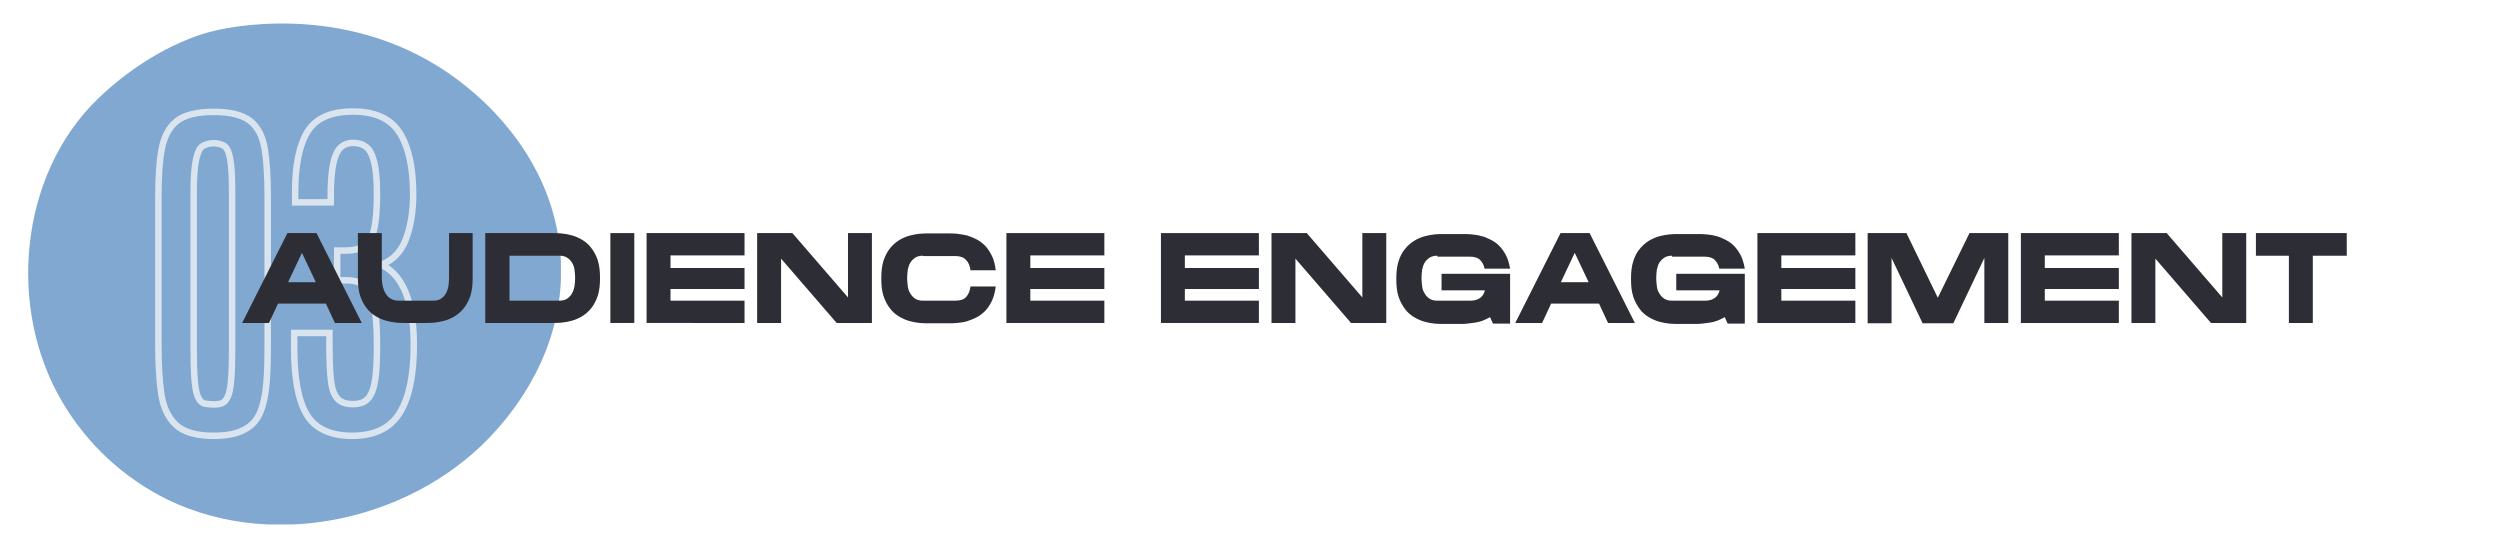 <svg xmlns="http://www.w3.org/2000/svg" xmlns:xlink="http://www.w3.org/1999/xlink" id="Layer_1" x="0px" y="0px" viewBox="0 0 773.3 171.4" style="enable-background:new 0 0 773.3 171.4;" xml:space="preserve"><style type="text/css">	.st0{clip-path:url(#SVGID_00000089549614587249391870000005957381772722200220_);}	.st1{fill:#81A8D1;}	.st2{enable-background:new    ;}	.st3{fill:none;stroke:#DAE4EF;stroke-width:2;}	.st4{fill:#2D2E35;}</style><g id="Group_217" transform="translate(0 13.729)">	<g>		<g>			<defs>				<rect id="SVGID_1_" x="8.7" y="-6.5" width="164.8" height="155"></rect>			</defs>			<clipPath id="SVGID_00000055701474335501735390000010699427266479886507_">				<use xlink:href="#SVGID_1_" style="overflow:visible;"></use>			</clipPath>							<g id="Group_11" transform="translate(0 0)" style="clip-path:url(#SVGID_00000055701474335501735390000010699427266479886507_);">				<path id="Path_65" class="st1" d="M30,17.1C42.1,5.3,56-1.8,66.3-4.2c7.8-1.9,46.2-8.9,78.4,17.6c4.7,3.9,27.5,22.6,28.8,53.9     c1.2,27.9-15.6,47-19.7,51.7c-24.1,27.5-67.9,38.2-101.8,21.9c-13.5-6.6-24.8-17-32.5-29.9C2,81.8,6,40.5,30,17.1"></path>			</g>		</g>	</g></g><g>	<g class="st2">		<path class="st3" d="M66.1,134.8c-5.3,0-9.2-1.1-11.6-3.3c-2.4-2.2-3.9-5.3-4.6-9.5c-0.6-4.1-0.9-9.1-0.9-14.9V60.4   c0-5.6,0.3-10.4,1-14.2s2.2-6.7,4.6-8.7c2.4-1.9,6.2-2.9,11.5-2.9s9,1,11.4,2.9c2.3,1.9,3.8,4.8,4.4,8.7c0.6,3.8,0.9,8.6,0.9,14.2   v46.8c0,4.3-0.1,8.2-0.4,11.6s-0.9,6.3-1.9,8.7c-1,2.4-2.6,4.2-4.9,5.4C73.2,134.2,70.1,134.8,66.1,134.8z M66,125.1   c1.1,0,2-0.1,2.7-0.4s1.3-1,1.8-2.1s0.8-2.8,1-5.2c0.2-2.4,0.3-5.7,0.3-9.9V59.8c0-5-0.2-8.5-0.6-10.7s-1.1-3.5-1.9-4   c-0.9-0.5-1.9-0.8-3.2-0.8c-1.3,0-2.3,0.3-3.3,0.8c-0.9,0.5-1.6,1.8-2.1,4s-0.8,5.7-0.8,10.7v47.8c0,4.2,0.1,7.5,0.3,9.9   s0.5,4.1,1,5.2s1.1,1.8,1.9,2.1C63.9,124.9,64.8,125.1,66,125.1z"></path>		<path class="st3" d="M108.9,134.8c-6.7,0-11.4-2.2-14-6.5S91,117.1,91,107.9V103h10.9v4.5c0,4.4,0.2,7.9,0.5,10.4   c0.3,2.6,1,4.4,2.1,5.5c1,1.1,2.6,1.6,4.7,1.6c2.2,0,3.7-0.6,4.8-1.9c1-1.2,1.7-3.2,2.1-6c0.4-2.7,0.5-6.3,0.5-10.7   c0-4.9-0.3-8.8-0.8-11.7c-0.6-2.9-1.5-4.9-2.9-6.2s-3.4-1.8-5.9-1.8h-2.7v-9.2h2.6c2.5,0,4.4-0.5,5.8-1.4s2.4-2.6,3-5.1   s0.9-6.2,0.9-10.9c0-4.5-0.3-7.8-0.9-10.1s-1.4-3.8-2.5-4.6s-2.4-1.2-3.9-1.2c-1.6,0-2.9,0.5-3.9,1.4s-1.8,2.6-2.3,4.9   c-0.5,2.3-0.8,5.6-0.8,9.8v2.3h-11v-3.1c0-8.5,1.3-14.8,3.9-18.9s7.3-6.1,14-6.1s11.5,2.1,14.3,6.4s4.3,10.7,4.3,19.2   c0,5.4-0.8,10.1-2.3,14s-4.1,6.5-7.6,7.8c2.4,1.1,4.4,2.9,5.9,5.3s2.6,5.3,3.2,8.6c0.7,3.3,1,6.9,1,10.7c0,9.4-1.4,16.4-4.3,21.1   C120.8,132.4,115.9,134.8,108.9,134.8z"></path>	</g></g><g class="st2">	<path class="st4" d="M97.9,72.1l14,27.8h-8.3l-2.8-6H86l-2.8,6h-8.3l14-27.8H97.9z M97.7,87.3l-4.3-9.1l-4.3,9.1H97.7z"></path>	<path class="st4" d="M138.8,72.1h7.4V86c0,2.1-0.2,4-0.7,5.5c-0.5,1.5-1.2,2.8-2,3.8s-1.7,1.8-2.8,2.5c-1,0.6-2.1,1.1-3.2,1.4  c-1.1,0.3-2.2,0.5-3.2,0.6c-1.1,0.1-2,0.1-2.8,0.1h-6.1c-0.8,0-1.8,0-2.8-0.1c-1.1-0.1-2.1-0.3-3.2-0.6c-1.1-0.3-2.2-0.8-3.2-1.4  c-1-0.6-2-1.4-2.8-2.5c-0.8-1-1.5-2.3-2-3.8c-0.5-1.5-0.7-3.3-0.7-5.5V72.1h7.4V86c0,0.9,0.1,1.7,0.3,2.6c0.2,0.8,0.5,1.6,0.9,2.2  c0.4,0.7,0.9,1.2,1.6,1.6c0.7,0.4,1.5,0.6,2.5,0.6H134c1,0,1.8-0.2,2.4-0.6c0.6-0.4,1.1-0.9,1.5-1.6c0.4-0.6,0.6-1.4,0.8-2.2  c0.1-0.8,0.2-1.7,0.2-2.6V72.1z"></path>	<path class="st4" d="M185.6,86c0,2.1-0.2,4-0.7,5.5c-0.5,1.5-1.2,2.8-2,3.8s-1.7,1.8-2.8,2.5c-1,0.6-2.1,1.1-3.2,1.4  c-1.1,0.3-2.2,0.5-3.2,0.6c-1.1,0.1-2,0.1-2.8,0.1h-20.8V72.1h20.8c0.8,0,1.8,0,2.8,0.1c1.1,0.1,2.1,0.3,3.2,0.6  c1.1,0.3,2.2,0.8,3.2,1.4c1,0.6,2,1.4,2.8,2.5c0.8,1,1.5,2.3,2,3.8C185.4,82.1,185.6,83.9,185.6,86z M173,93c1,0,1.8-0.2,2.4-0.6  c0.6-0.4,1.1-0.9,1.5-1.6c0.4-0.6,0.6-1.4,0.8-2.2c0.1-0.8,0.2-1.7,0.2-2.6s-0.1-1.7-0.2-2.6c-0.1-0.8-0.4-1.6-0.8-2.2  c-0.4-0.6-0.9-1.2-1.5-1.5c-0.6-0.4-1.4-0.6-2.4-0.6h-15.4V93H173z"></path>	<path class="st4" d="M188.8,72.1h7.4v27.8h-7.4V72.1z"></path>	<path class="st4" d="M230.3,72.1V79h-22.9v3.9h22.9v6.5h-22.9V93h22.9v6.9H200V72.1H230.3z"></path>	<path class="st4" d="M262.3,72.1h7.4v27.8h-10.9l-17.2-19.9v19.9h-7.4V72.1h10.9L262.3,92V72.1z"></path>	<path class="st4" d="M285.5,79.1c-1,0-1.8,0.2-2.4,0.6c-0.6,0.4-1.1,0.9-1.5,1.5c-0.4,0.6-0.6,1.4-0.8,2.2  c-0.1,0.8-0.2,1.7-0.2,2.6s0.1,1.7,0.2,2.6c0.1,0.8,0.4,1.6,0.8,2.2c0.4,0.7,0.9,1.2,1.5,1.6c0.6,0.4,1.4,0.6,2.4,0.6h10.1  c1.5,0,2.6-0.4,3.2-1.1c0.7-0.7,1.2-1.8,1.4-3.3h7.8c-0.2,1.7-0.6,3.2-1.2,4.5c-0.6,1.2-1.3,2.3-2.1,3.1c-0.8,0.8-1.7,1.5-2.7,2  c-1,0.5-2,0.9-3,1.2c-1,0.3-2,0.4-3,0.5c-1,0.1-1.8,0.1-2.6,0.1h-6.1c-0.8,0-1.8,0-2.8-0.1c-1.1-0.1-2.1-0.3-3.2-0.6  c-1.1-0.3-2.2-0.8-3.2-1.4c-1-0.6-2-1.4-2.8-2.5c-0.8-1-1.5-2.3-2-3.8c-0.5-1.5-0.7-3.3-0.7-5.5s0.2-4,0.7-5.5  c0.5-1.5,1.2-2.8,2-3.8c0.8-1,1.7-1.8,2.8-2.5c1-0.6,2.1-1.1,3.2-1.4c1.1-0.3,2.2-0.5,3.2-0.6c1.1-0.1,2-0.1,2.8-0.1h6.1  c0.8,0,1.7,0,2.6,0.1c1,0.1,1.9,0.3,3,0.5c1,0.3,2,0.7,3,1.2s1.9,1.2,2.7,2c0.8,0.8,1.5,1.9,2.1,3.1c0.6,1.2,1,2.7,1.2,4.5h-7.8  c-0.2-1.4-0.6-2.4-1.4-3.2c-0.7-0.8-1.8-1.2-3.3-1.2H285.5z"></path>	<path class="st4" d="M341.6,72.1V79h-22.9v3.9h22.9v6.5h-22.9V93h22.9v6.9h-30.3V72.1H341.6z"></path>	<path class="st4" d="M389.4,72.1V79h-22.9v3.9h22.9v6.5h-22.9V93h22.9v6.9h-30.3V72.1H389.4z"></path>	<path class="st4" d="M421.4,72.1h7.4v27.8h-10.9l-17.2-19.9v19.9h-7.4V72.1h10.9L421.4,92V72.1z"></path>	<path class="st4" d="M444.6,79.1c-1,0-1.8,0.2-2.4,0.6c-0.6,0.4-1.1,0.9-1.5,1.5s-0.6,1.4-0.8,2.2c-0.1,0.8-0.2,1.7-0.2,2.6  s0.1,1.7,0.2,2.6s0.4,1.6,0.8,2.2c0.4,0.7,0.9,1.2,1.5,1.6c0.6,0.4,1.4,0.6,2.4,0.6h10.3c1.2,0,2.2-0.3,3-0.9  c0.8-0.6,1.2-1.4,1.4-2.3h-13.4v-5.1h21.2v15.4h-5.3l-0.9-2c-0.8,0.4-1.5,0.8-2.3,1.1c-0.8,0.3-1.6,0.5-2.4,0.6  c-0.8,0.1-1.6,0.2-2.3,0.3c-0.7,0.1-1.4,0.1-2,0.1h-5.3c-0.8,0-1.8,0-2.8-0.1c-1.1-0.1-2.1-0.3-3.2-0.6c-1.1-0.3-2.2-0.8-3.2-1.4  c-1-0.6-2-1.4-2.8-2.5s-1.5-2.3-2-3.8c-0.5-1.5-0.7-3.3-0.7-5.5s0.2-4,0.7-5.5c0.5-1.5,1.1-2.8,2-3.8c0.8-1,1.7-1.8,2.8-2.5  c1-0.6,2.1-1.1,3.2-1.4c1.1-0.3,2.2-0.5,3.2-0.6s2-0.1,2.8-0.1h6c0.8,0,1.6,0,2.6,0.1c0.9,0.1,1.9,0.2,2.9,0.5  c1,0.2,1.9,0.6,2.9,1.1c1,0.5,1.9,1.1,2.7,1.9c0.8,0.8,1.5,1.8,2.1,2.9c0.6,1.2,1,2.5,1.3,4.2h-7.9c-0.2-1.1-0.7-2-1.4-2.7  c-0.7-0.7-1.8-1-3.1-1H444.6z"></path>	<path class="st4" d="M491.7,72.1l14,27.8h-8.3l-2.8-6h-14.8l-2.8,6h-8.3l14-27.8H491.7z M491.4,87.3l-4.3-9.1l-4.3,9.1H491.4z"></path>	<path class="st4" d="M517.2,79.1c-1,0-1.8,0.2-2.4,0.6c-0.6,0.4-1.1,0.9-1.5,1.5s-0.6,1.4-0.8,2.2c-0.1,0.8-0.2,1.7-0.2,2.6  s0.1,1.7,0.2,2.6s0.4,1.6,0.8,2.2c0.4,0.7,0.9,1.2,1.5,1.6c0.6,0.4,1.4,0.6,2.4,0.6h10.3c1.2,0,2.2-0.3,3-0.9  c0.8-0.6,1.2-1.4,1.4-2.3h-13.4v-5.1h21.2v15.4h-5.3l-0.9-2c-0.8,0.4-1.5,0.8-2.3,1.1c-0.8,0.3-1.6,0.5-2.4,0.6  c-0.8,0.1-1.6,0.2-2.3,0.3c-0.7,0.1-1.4,0.1-2,0.1h-5.3c-0.8,0-1.8,0-2.8-0.1c-1.1-0.1-2.1-0.3-3.2-0.6c-1.1-0.3-2.2-0.8-3.2-1.4  c-1-0.6-2-1.4-2.8-2.5s-1.5-2.3-2-3.8c-0.5-1.5-0.7-3.3-0.7-5.5s0.2-4,0.7-5.5c0.5-1.5,1.1-2.8,2-3.8c0.8-1,1.7-1.8,2.8-2.5  c1-0.6,2.1-1.1,3.2-1.4c1.1-0.3,2.2-0.5,3.2-0.6s2-0.1,2.8-0.1h6c0.8,0,1.6,0,2.6,0.1c0.9,0.1,1.9,0.2,2.9,0.5  c1,0.2,1.9,0.6,2.9,1.1c1,0.5,1.9,1.1,2.7,1.9c0.8,0.8,1.5,1.8,2.1,2.9c0.6,1.2,1,2.5,1.3,4.2h-7.9c-0.2-1.1-0.7-2-1.4-2.7  c-0.7-0.7-1.8-1-3.1-1H517.2z"></path>	<path class="st4" d="M573.9,72.1V79H551v3.9h22.9v6.5H551V93h22.9v6.9h-30.3V72.1H573.9z"></path>	<path class="st4" d="M609.2,72.1h12v27.8h-7.4V79.8l-9.6,20.2h-9.5l-9.6-20.2v20.2h-7.4V72.1h12l9.7,20L609.2,72.1z"></path>	<path class="st4" d="M655.4,72.1V79h-22.9v3.9h22.9v6.5h-22.9V93h22.9v6.9h-30.3V72.1H655.4z"></path>	<path class="st4" d="M687.4,72.1h7.4v27.8h-10.9l-17.2-19.9v19.9h-7.4V72.1h10.9L687.4,92V72.1z"></path>	<path class="st4" d="M697.9,72.1h28v7h-10.5v20.8h-7.4V79.1h-10.2V72.1z"></path></g></svg>
